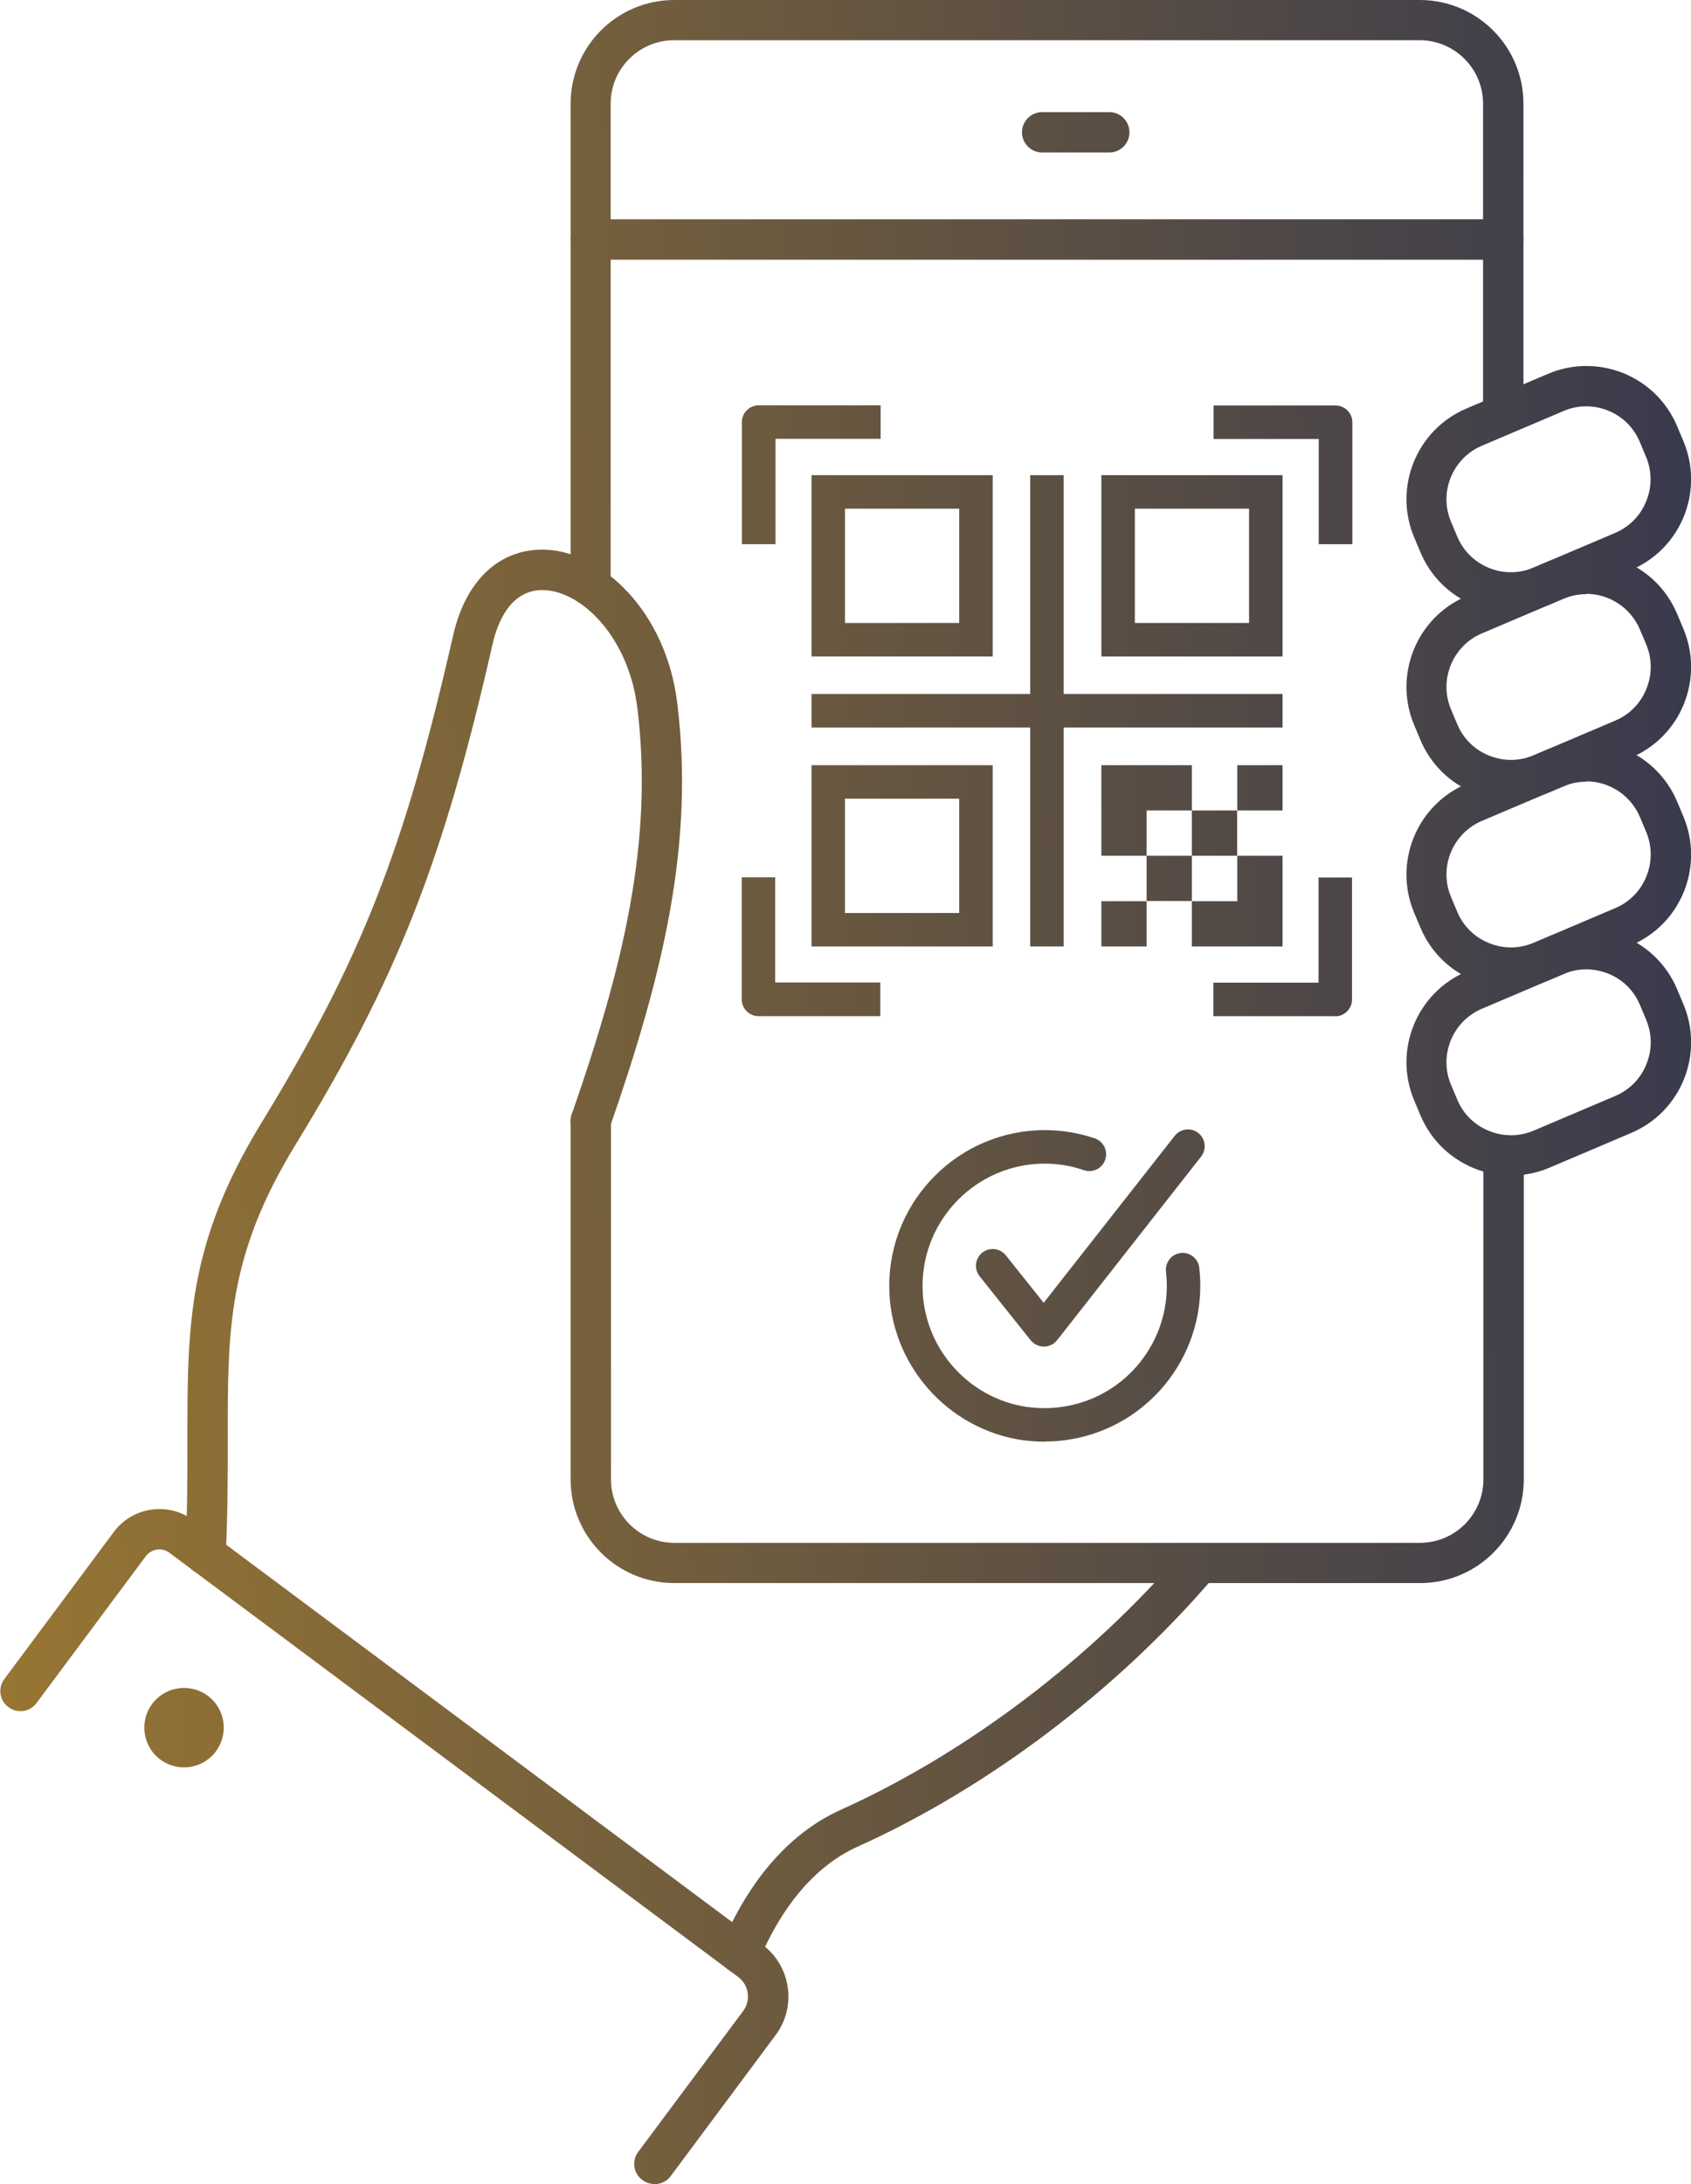 <?xml version="1.0" encoding="UTF-8"?>
<svg id="Layer_2" data-name="Layer 2" xmlns="http://www.w3.org/2000/svg" xmlns:xlink="http://www.w3.org/1999/xlink" viewBox="0 0 100.52 129.75">
  <defs>
    <style>
      .cls-1 {
        fill: url(#linear-gradient-8);
      }

      .cls-2 {
        fill: url(#linear-gradient-7);
      }

      .cls-3 {
        fill: url(#linear-gradient-5);
      }

      .cls-4 {
        fill: url(#linear-gradient-6);
      }

      .cls-5 {
        fill: url(#linear-gradient-9);
      }

      .cls-6 {
        fill: url(#linear-gradient-4);
      }

      .cls-7 {
        fill: url(#linear-gradient-3);
      }

      .cls-8 {
        fill: url(#linear-gradient-2);
      }

      .cls-9 {
        fill: url(#linear-gradient);
      }

      .cls-10 {
        fill: url(#linear-gradient-10);
      }

      .cls-11 {
        fill: url(#linear-gradient-11);
      }

      .cls-12 {
        fill: url(#linear-gradient-12);
      }

      .cls-13 {
        fill: url(#linear-gradient-13);
      }

      .cls-14 {
        fill: url(#linear-gradient-19);
      }

      .cls-15 {
        fill: url(#linear-gradient-14);
      }

      .cls-16 {
        fill: url(#linear-gradient-21);
      }

      .cls-17 {
        fill: url(#linear-gradient-20);
      }

      .cls-18 {
        fill: url(#linear-gradient-22);
      }

      .cls-19 {
        fill: url(#linear-gradient-23);
      }

      .cls-20 {
        fill: url(#linear-gradient-28);
      }

      .cls-21 {
        fill: url(#linear-gradient-25);
      }

      .cls-22 {
        fill: url(#linear-gradient-15);
      }

      .cls-23 {
        fill: url(#linear-gradient-16);
      }

      .cls-24 {
        fill: url(#linear-gradient-17);
      }

      .cls-25 {
        fill: url(#linear-gradient-18);
      }

      .cls-26 {
        fill: url(#linear-gradient-27);
      }

      .cls-27 {
        fill: url(#linear-gradient-24);
      }

      .cls-28 {
        fill: url(#linear-gradient-26);
      }

      .cls-29 {
        fill: url(#linear-gradient-29);
      }
    </style>
    <linearGradient id="linear-gradient" x1="-26.42" y1="19.24" x2="130.67" y2="15.83" gradientUnits="userSpaceOnUse">
      <stop offset="0" stop-color="#ae842d"/>
      <stop offset="1" stop-color="#1d2855"/>
    </linearGradient>
    <linearGradient id="linear-gradient-2" x1="-25.07" y1="81.57" x2="132.02" y2="78.16" xlink:href="#linear-gradient"/>
    <linearGradient id="linear-gradient-3" x1="-26.15" y1="31.64" x2="130.94" y2="28.23" xlink:href="#linear-gradient"/>
    <linearGradient id="linear-gradient-4" x1="-25.91" y1="42.79" x2="131.18" y2="39.37" xlink:href="#linear-gradient"/>
    <linearGradient id="linear-gradient-5" x1="-25.67" y1="53.93" x2="131.42" y2="50.52" xlink:href="#linear-gradient"/>
    <linearGradient id="linear-gradient-6" x1="-25.42" y1="65.07" x2="131.66" y2="61.66" xlink:href="#linear-gradient"/>
    <linearGradient id="linear-gradient-7" x1="-26.49" y1="16.17" x2="130.6" y2="12.75" xlink:href="#linear-gradient"/>
    <linearGradient id="linear-gradient-8" x1="-24.59" y1="103.41" x2="132.5" y2="99.99" xlink:href="#linear-gradient"/>
    <linearGradient id="linear-gradient-9" x1="-24.53" y1="106.23" x2="132.56" y2="102.82" xlink:href="#linear-gradient"/>
    <linearGradient id="linear-gradient-10" x1="-25.44" y1="64.14" x2="131.64" y2="60.73" xlink:href="#linear-gradient"/>
    <linearGradient id="linear-gradient-11" x1="-24.43" y1="110.76" x2="132.66" y2="107.34" xlink:href="#linear-gradient"/>
    <linearGradient id="linear-gradient-12" x1="-26.63" y1="9.83" x2="130.46" y2="6.42" xlink:href="#linear-gradient"/>
    <linearGradient id="linear-gradient-13" x1="-26.19" y1="29.77" x2="130.9" y2="26.36" xlink:href="#linear-gradient"/>
    <linearGradient id="linear-gradient-14" x1="-26.18" y1="30.44" x2="130.91" y2="27.02" xlink:href="#linear-gradient"/>
    <linearGradient id="linear-gradient-15" x1="-25.58" y1="57.85" x2="131.51" y2="54.43" xlink:href="#linear-gradient"/>
    <linearGradient id="linear-gradient-16" x1="-25.57" y1="58.52" x2="131.52" y2="55.1" xlink:href="#linear-gradient"/>
    <linearGradient id="linear-gradient-17" x1="-26.07" y1="35.35" x2="131.02" y2="31.93" xlink:href="#linear-gradient"/>
    <linearGradient id="linear-gradient-18" x1="-26.06" y1="35.72" x2="131.03" y2="32.3" xlink:href="#linear-gradient"/>
    <linearGradient id="linear-gradient-19" x1="-25.7" y1="52.57" x2="131.39" y2="49.15" xlink:href="#linear-gradient"/>
    <linearGradient id="linear-gradient-20" x1="-25.88" y1="44.14" x2="131.21" y2="40.73" xlink:href="#linear-gradient"/>
    <linearGradient id="linear-gradient-21" x1="-25.88" y1="44.14" x2="131.21" y2="40.73" xlink:href="#linear-gradient"/>
    <linearGradient id="linear-gradient-22" x1="-25.75" y1="50.16" x2="131.34" y2="46.75" xlink:href="#linear-gradient"/>
    <linearGradient id="linear-gradient-23" x1="-25.77" y1="48.99" x2="131.31" y2="45.58" xlink:href="#linear-gradient"/>
    <linearGradient id="linear-gradient-24" x1="-25.72" y1="51.63" x2="131.37" y2="48.21" xlink:href="#linear-gradient"/>
    <linearGradient id="linear-gradient-25" x1="-25.66" y1="54.26" x2="131.43" y2="50.84" xlink:href="#linear-gradient"/>
    <linearGradient id="linear-gradient-26" x1="-25.6" y1="56.89" x2="131.49" y2="53.48" xlink:href="#linear-gradient"/>
    <linearGradient id="linear-gradient-27" x1="-25.63" y1="55.72" x2="131.46" y2="52.31" xlink:href="#linear-gradient"/>
    <linearGradient id="linear-gradient-28" x1="-25.14" y1="78.29" x2="131.95" y2="74.88" xlink:href="#linear-gradient"/>
    <linearGradient id="linear-gradient-29" x1="-25.2" y1="75.54" x2="131.89" y2="72.13" xlink:href="#linear-gradient"/>
  </defs>
  <g id="Layer_1-2" data-name="Layer 1">
    <g>
      <path class="cls-9" d="M35.12,35.7c-.66,0-1.2-.54-1.2-1.2V6.16c0-3.4,2.76-6.16,6.16-6.16h44.32c3.4,0,6.16,2.76,6.16,6.16v18.14c0,.66-.54,1.2-1.2,1.2s-1.2-.54-1.2-1.2V6.16c0-2.08-1.69-3.77-3.77-3.77h-44.32c-2.08,0-3.77,1.69-3.77,3.77v28.35c0,.66-.54,1.2-1.2,1.2Z"/>
      <path class="cls-8" d="M84.4,94.05h-44.32c-3.4,0-6.16-2.76-6.16-6.16v-21.3c0-.66.54-1.2,1.2-1.2s1.2.54,1.2,1.2v21.3c0,2.08,1.69,3.77,3.77,3.77h44.32c2.08,0,3.77-1.69,3.77-3.77v-19.26c0-.66.54-1.2,1.2-1.2s1.2.54,1.2,1.2v19.26c0,3.4-2.76,6.16-6.16,6.16Z"/>
      <g>
        <path class="cls-7" d="M89.82,36.39c-.74,0-1.48-.14-2.19-.43-1.45-.59-2.58-1.7-3.19-3.14l-.37-.88c-1.26-2.97.13-6.41,3.1-7.67l4.85-2.06c1.44-.61,3.03-.62,4.48-.04,1.45.59,2.58,1.7,3.19,3.14l.37.88c.61,1.44.62,3.03.04,4.48-.59,1.45-1.7,2.58-3.14,3.19l-4.85,2.06c-.73.31-1.51.47-2.29.47ZM94.29,24.14c-.46,0-.92.09-1.35.28l-4.85,2.06c-1.75.74-2.58,2.78-1.83,4.53l.37.88c.74,1.75,2.78,2.58,4.53,1.83l4.85-2.06h0c.85-.36,1.51-1.03,1.85-1.89.35-.86.34-1.8-.02-2.65l-.37-.88c-.36-.85-1.03-1.51-1.89-1.85-.42-.17-.86-.25-1.3-.25Z"/>
        <path class="cls-6" d="M89.82,47.54c-.74,0-1.48-.14-2.19-.43-1.45-.59-2.58-1.7-3.19-3.14l-.37-.88c-1.26-2.97.13-6.41,3.1-7.67l4.85-2.06c1.44-.61,3.03-.62,4.48-.04,1.45.59,2.58,1.7,3.19,3.14l.37.88c.61,1.44.62,3.03.04,4.48-.59,1.45-1.7,2.58-3.14,3.19l-4.85,2.06c-.73.31-1.51.47-2.29.47ZM94.29,35.3c-.45,0-.91.09-1.35.27l-4.85,2.06c-1.75.74-2.58,2.78-1.83,4.53l.37.88c.36.85,1.03,1.51,1.89,1.85.86.35,1.8.34,2.65-.02l4.85-2.06h0c.85-.36,1.51-1.03,1.85-1.89.35-.86.34-1.8-.02-2.65l-.37-.88c-.56-1.31-1.84-2.11-3.19-2.11Z"/>
        <path class="cls-3" d="M89.82,58.69c-.74,0-1.48-.14-2.19-.43-1.45-.59-2.58-1.7-3.19-3.14l-.37-.88c-1.26-2.97.13-6.41,3.1-7.67l4.85-2.06c2.97-1.26,6.41.13,7.67,3.1l.37.88c.61,1.44.62,3.03.04,4.48-.59,1.45-1.7,2.58-3.14,3.19h0l-4.85,2.06c-.73.31-1.51.47-2.29.47ZM94.29,46.44c-.45,0-.91.09-1.35.27l-4.85,2.06c-1.75.74-2.58,2.78-1.83,4.53l.37.88c.36.85,1.03,1.51,1.89,1.85.86.35,1.8.34,2.65-.02l4.85-2.06c.85-.36,1.51-1.03,1.85-1.89.35-.86.34-1.8-.02-2.65l-.37-.88c-.56-1.31-1.84-2.11-3.19-2.11ZM96.48,55.07h0,0Z"/>
        <path class="cls-4" d="M89.82,69.84c-.74,0-1.48-.14-2.19-.43-1.45-.59-2.58-1.7-3.19-3.14l-.37-.88c-1.26-2.97.13-6.41,3.1-7.67l4.85-2.06c1.44-.61,3.03-.62,4.48-.04,1.45.59,2.58,1.7,3.19,3.14l.37.88c.61,1.44.62,3.03.04,4.48-.59,1.45-1.7,2.58-3.14,3.19h0l-4.85,2.06c-.73.31-1.51.47-2.29.47ZM94.29,57.59c-.46,0-.92.09-1.35.28l-4.85,2.06c-1.75.74-2.58,2.78-1.83,4.53l.37.88c.36.85,1.03,1.51,1.89,1.85.86.35,1.8.34,2.65-.02l4.85-2.06c.85-.36,1.51-1.03,1.85-1.89.35-.86.34-1.8-.02-2.65l-.37-.88c-.36-.85-1.03-1.51-1.89-1.85-.42-.17-.86-.25-1.3-.25ZM96.48,66.21h0,0Z"/>
      </g>
      <path class="cls-2" d="M89.36,15.43h-54.24c-.66,0-1.2-.54-1.2-1.2s.54-1.2,1.2-1.2h54.24c.66,0,1.2.54,1.2,1.2s-.54,1.2-1.2,1.2Z"/>
      <g>
        <path class="cls-1" d="M13.3,102.64c0,1.3-1.05,2.36-2.36,2.36s-2.36-1.05-2.36-2.36,1.05-2.36,2.36-2.36,2.36,1.05,2.36,2.36Z"/>
        <path class="cls-5" d="M43.97,117.23c-.17,0-.34-.04-.5-.11-.6-.28-.86-.99-.58-1.59l.35-.75c1.13-2.44,3.22-5.68,6.76-7.27,7.44-3.35,14.87-8.97,20.37-15.42.43-.5,1.18-.56,1.69-.13.5.43.56,1.18.13,1.69-5.72,6.72-13.45,12.57-21.21,16.06-2.87,1.29-4.61,4.03-5.57,6.1l-.35.75c-.2.44-.63.69-1.09.69Z"/>
        <path class="cls-10" d="M12.22,93.56s-.04,0-.06,0c-.66-.03-1.17-.59-1.14-1.25.12-2.51.12-4.67.12-6.76,0-6.75,0-11.63,4.37-18.79,5.95-9.73,8.52-16.24,11.43-29.03.76-3.31,2.82-5.2,5.56-5.07,3.29.17,7.09,3.63,7.76,9.12,1.03,8.4-.86,16.16-4.02,25.22-.22.62-.9.95-1.52.74-.62-.22-.95-.9-.74-1.52,3.05-8.74,4.88-16.19,3.91-24.14-.51-4.19-3.26-6.91-5.51-7.02-2.04-.1-2.82,1.97-3.1,3.21-2.94,12.93-5.68,19.88-11.72,29.75-4.03,6.59-4.03,10.95-4.02,17.54,0,2.02,0,4.32-.12,6.88-.03.64-.56,1.14-1.19,1.14Z"/>
        <path class="cls-11" d="M38.89,129.75c-.25,0-.5-.08-.71-.24-.53-.39-.64-1.14-.24-1.67l6.24-8.37c.47-.63.34-1.54-.29-2.01l-33.82-25.21c-.21-.16-.48-.23-.74-.19-.26.04-.5.18-.66.39l-6.5,8.73c-.39.53-1.15.64-1.67.24-.53-.39-.64-1.14-.24-1.67l6.5-8.73c.54-.73,1.33-1.2,2.23-1.33.89-.13,1.79.09,2.52.64l33.82,25.21c1.69,1.26,2.04,3.67.78,5.36l-6.24,8.38c-.23.32-.6.48-.96.48Z"/>
      </g>
      <path class="cls-12" d="M65.94,9.06h-3.99c-.66,0-1.2-.54-1.2-1.2s.54-1.2,1.2-1.2h3.99c.66,0,1.2.54,1.2,1.2s-.54,1.2-1.2,1.2Z"/>
      <g>
        <path class="cls-13" d="M46.09,32.33h-1.99v-7.25c0-.55.45-1,1-1h7.25v1.99h-6.25v6.25Z"/>
        <path class="cls-15" d="M80.38,32.33h-1.99v-6.25h-6.25v-1.99h7.25c.55,0,1,.45,1,1v7.25Z"/>
        <path class="cls-22" d="M52.34,60.37h-7.25c-.55,0-1-.45-1-1v-7.25h1.99v6.25h6.25v1.99Z"/>
        <path class="cls-23" d="M79.38,60.37h-7.25v-1.99h6.25v-6.25h1.99v7.25c0,.55-.45,1-1,1Z"/>
        <g>
          <path class="cls-24" d="M59.01,39h-10.77v-10.77h10.77v10.77ZM50.23,37.01h6.79v-6.79h-6.79v6.79Z"/>
          <path class="cls-25" d="M76.24,39h-10.77v-10.77h10.77v10.77ZM67.46,37.01h6.79v-6.79h-6.79v6.79Z"/>
          <path class="cls-14" d="M59.01,56.23h-10.77v-10.77h10.77v10.77ZM50.23,54.24h6.79v-6.79h-6.79v6.79Z"/>
          <rect class="cls-17" x="61.24" y="28.23" width="1.99" height="28"/>
          <rect class="cls-16" x="48.24" y="41.23" width="28" height="1.99"/>
          <g>
            <polygon class="cls-18" points="70.85 48.15 70.85 45.46 68.16 45.46 65.47 45.46 65.47 48.15 65.47 50.84 68.16 50.84 68.16 48.15 70.85 48.15"/>
            <rect class="cls-19" x="73.55" y="45.46" width="2.69" height="2.69"/>
            <rect class="cls-27" x="70.85" y="48.15" width="2.69" height="2.69"/>
            <rect class="cls-21" x="68.16" y="50.84" width="2.69" height="2.69"/>
            <rect class="cls-28" x="65.47" y="53.54" width="2.69" height="2.69"/>
            <polygon class="cls-26" points="70.85 53.54 70.85 56.23 73.55 56.23 76.24 56.23 76.24 53.54 76.24 50.84 73.55 50.84 73.55 53.54 70.85 53.54"/>
          </g>
        </g>
      </g>
      <path class="cls-20" d="M62.12,85.65c-.42,0-.83-.03-1.24-.08-.01,0-.02,0-.03,0-4.55-.63-7.99-4.57-7.99-9.17,0-5.11,4.15-9.26,9.26-9.26,1.01,0,2.01.17,2.96.49.52.18.8.75.62,1.27-.18.52-.74.8-1.27.62-.75-.26-1.53-.39-2.32-.39-4.01,0-7.27,3.26-7.27,7.27,0,3.6,2.68,6.69,6.24,7.19.01,0,.02,0,.03,0,.62.09,1.27.09,1.88.01,3.64-.44,6.37-3.54,6.37-7.2,0-.27-.02-.55-.05-.86-.06-.55.34-1.04.88-1.1.55-.06,1.04.34,1.1.88.04.38.06.73.06,1.07,0,4.67-3.49,8.62-8.12,9.18-.36.05-.75.07-1.14.07Z"/>
      <path class="cls-29" d="M62.05,80c-.3,0-.59-.14-.78-.37l-3.04-3.81c-.34-.43-.27-1.06.16-1.4.43-.34,1.06-.27,1.4.16l2.25,2.82,7.79-9.92c.34-.43.97-.51,1.4-.17.43.34.51.97.17,1.4l-8.56,10.91c-.19.24-.48.38-.78.38h0Z"/>
    </g>
  </g>
</svg>